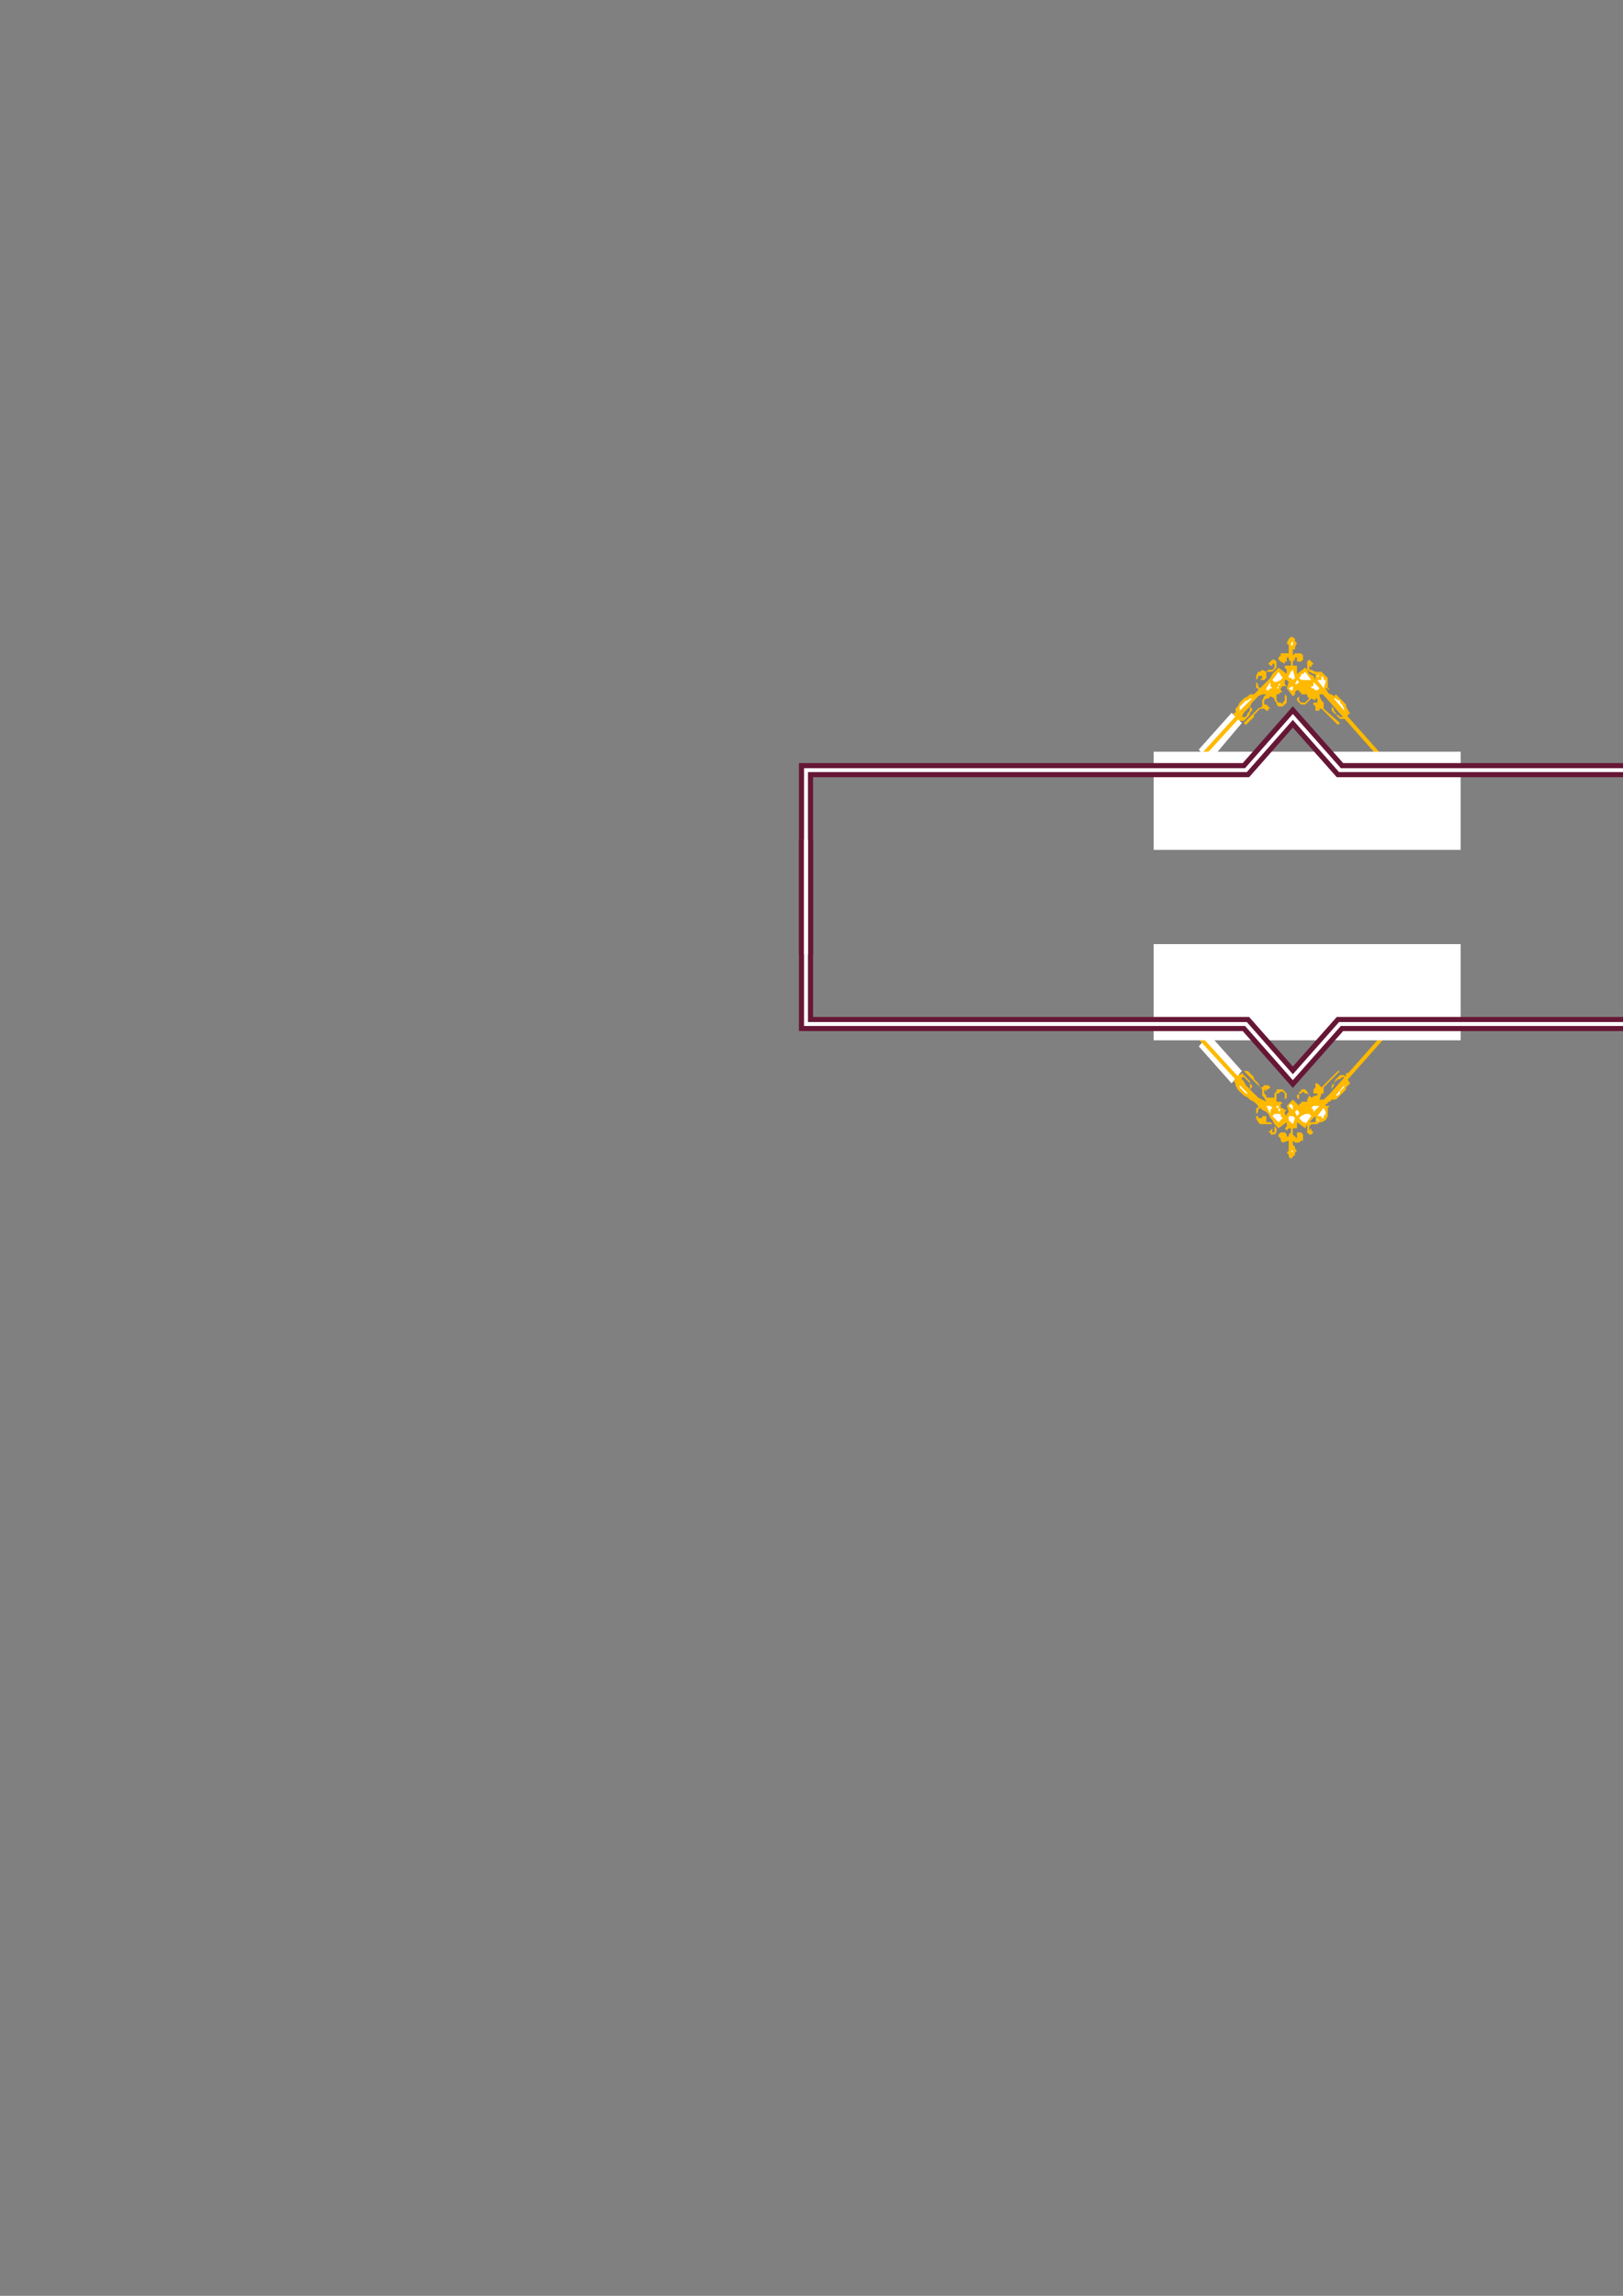 <?xml version="1.0" encoding="utf-8"?>
<!-- Created by UniConvertor 2.0rc4 (https://sk1project.net/) -->
<svg xmlns="http://www.w3.org/2000/svg" height="841.89pt" viewBox="0 0 595.276 841.89" width="595.276pt" version="1.1" xmlns:xlink="http://www.w3.org/1999/xlink" id="c32da05e-f608-11ea-b7e4-dcc15c148e23">

<rect x="0" y="0" width="595.276" height="841.89" fill="#808080" stroke="none"/>

<g>
	<path style="fill:#ffb900;" d="M 493.694,264.345 L 493.694,264.345 493.694,263.625 492.974,263.625 492.254,263.625 491.462,263.625 490.742,262.905 489.95,262.113 489.23,261.393 488.438,260.601 488.438,259.881 488.438,259.089 489.23,259.881 489.23,260.601 489.95,261.393 489.95,262.113 490.742,262.113 491.462,262.905 492.254,262.905 492.974,262.905 492.974,262.113 485.486,254.625 484.694,254.625 484.694,254.625 483.974,254.625 483.974,255.345 484.694,256.857 484.694,256.857 485.486,257.649 485.486,257.649 485.486,258.369 485.486,259.881 491.462,265.137 490.742,265.857 484.694,259.881 483.974,259.881 483.974,260.601 483.182,260.601 482.462,260.601 482.462,259.881 482.462,259.089 481.742,258.369 481.742,257.649 482.462,257.649 483.182,257.649 483.182,256.857 483.182,256.137 482.462,256.137 482.462,256.857 480.95,256.137 480.23,256.857 479.438,257.649 478.718,258.369 477.926,258.369 477.206,258.369 477.206,258.369 476.486,257.649 476.486,257.649 475.694,256.857 475.694,256.137 476.486,255.345 476.486,254.625 476.486,255.345 476.486,256.137 476.486,256.857 477.206,257.649 477.926,257.649 478.718,257.649 479.438,256.857 480.23,256.137 479.438,255.345 479.438,254.625 478.718,254.625 478.718,254.625 477.926,254.625 477.206,254.625 477.206,253.833 477.206,253.833 476.486,253.833 476.486,253.113 475.694,253.113 474.974,253.833 474.974,254.625 474.182,255.345 471.95,252.393 472.67,250.089 472.67,250.089 471.95,249.369 471.95,249.369 471.95,249.369 471.23,249.369 471.23,250.089 471.23,250.881 471.95,251.601 471.23,251.601 470.438,251.601 469.718,252.393 469.718,252.393 469.718,253.113 469.718,253.113 470.438,253.833 469.718,253.833 468.926,254.625 468.206,254.625 468.206,255.345 468.206,256.857 468.206,256.857 468.926,257.649 469.718,257.649 470.438,258.369 470.438,257.649 471.23,256.857 471.23,256.857 471.23,256.137 471.23,255.345 471.23,254.625 471.95,255.345 471.95,256.137 471.95,256.857 471.95,257.649 471.23,258.369 470.438,259.089 468.926,259.089 468.206,258.369 468.206,257.649 467.414,256.857 467.414,256.137 467.414,256.137 465.974,255.345 465.182,256.137 464.462,256.137 464.462,256.137 463.67,256.857 463.67,257.649 463.67,258.369 464.462,258.369 464.462,258.369 465.182,259.089 465.974,259.881 465.182,259.881 465.182,260.601 464.462,260.601 463.67,259.881 462.95,259.881 462.158,259.881 461.438,260.601 460.718,261.393 459.926,262.113 459.926,262.905 459.206,263.625 458.414,264.345 457.694,265.137 456.974,265.857 456.182,265.137 456.974,264.345 457.694,263.625 458.414,262.905 459.206,262.113 459.926,261.393 460.718,260.601 461.438,259.881 462.95,259.089 462.95,258.369 462.95,257.649 462.95,256.857 462.95,256.857 463.67,255.345 464.462,254.625 462.95,254.625 461.438,255.345 460.718,256.137 459.206,257.649 458.414,259.089 456.974,260.601 456.182,261.393 455.462,262.905 455.462,262.905 456.182,262.905 456.974,262.905 457.694,261.393 458.414,260.601 458.414,259.881 458.414,259.089 459.206,259.881 459.206,260.601 458.414,261.393 458.414,262.113 457.694,262.905 456.974,263.625 456.182,264.345 455.462,264.345 454.67,264.345 442.646,277.161 441.926,276.369 441.926,275.649 443.438,274.137 444.95,272.625 446.462,271.113 447.902,269.601 449.414,267.369 450.926,265.857 452.438,264.345 453.95,262.905 453.158,262.905 452.438,262.113 452.438,261.393 453.158,261.393 453.158,259.881 453.95,259.089 454.67,257.649 455.462,256.857 456.182,256.137 457.694,255.345 458.414,254.625 459.926,254.625 460.718,253.833 461.438,253.113 461.438,252.393 461.438,252.393 460.718,252.393 460.718,251.601 460.718,250.881 460.718,249.369 460.718,248.577 460.718,247.857 461.438,246.345 462.158,246.345 462.95,245.625 464.462,246.345 465.182,245.625 466.694,245.625 467.414,244.833 467.414,243.393 466.694,243.393 466.694,243.393 466.694,244.113 466.694,244.113 465.974,244.113 465.974,244.113 465.182,243.393 465.974,242.601 465.974,242.601 466.694,241.881 467.414,241.881 467.414,241.881 468.206,242.601 468.206,243.393 468.206,244.833 467.414,245.625 466.694,246.345 465.974,246.345 465.182,246.345 464.462,246.345 464.462,247.137 464.462,247.857 464.462,248.577 463.67,249.369 462.158,249.369 462.158,249.369 462.95,248.577 462.95,248.577 462.95,247.857 462.158,247.857 461.438,247.857 461.438,248.577 460.718,249.369 460.718,250.089 461.438,250.881 461.438,251.601 462.158,252.393 462.95,251.601 464.462,250.089 465.182,249.369 465.974,248.577 466.694,247.137 467.414,246.345 468.206,245.625 468.926,244.833 471.95,247.137 471.95,246.345 471.95,246.345 471.95,245.625 471.95,245.625 471.23,244.833 471.23,244.113 471.95,244.113 472.67,244.113 473.462,244.113 473.462,243.393 473.462,243.393 473.462,242.601 472.67,241.881 472.67,241.881 472.67,241.089 471.95,241.089 471.95,241.089 471.95,241.881 471.95,242.601 471.23,242.601 471.23,243.393 469.718,242.601 468.926,241.881 468.926,241.089 469.718,240.369 469.718,239.577 470.438,239.577 472.67,239.577 472.67,238.857 472.67,238.137 472.67,237.345 472.67,236.625 471.95,235.833 472.67,234.321 472.67,234.321 473.462,233.601 474.182,233.601 474.974,234.321 474.974,235.113 475.694,235.833 474.974,237.345 474.974,238.137 474.182,238.137 474.182,238.857 474.182,239.577 474.182,240.369 474.974,239.577 475.694,239.577 476.486,239.577 477.206,239.577 477.926,240.369 477.926,241.089 477.926,241.089 477.926,241.881 477.206,242.601 476.486,242.601 475.694,242.601 475.694,242.601 475.694,241.881 475.694,241.089 474.974,241.089 474.974,241.881 474.182,242.601 474.182,243.393 474.182,244.113 475.694,244.113 475.694,244.833 475.694,245.625 475.694,246.345 475.694,247.137 478.718,244.833 479.438,245.625 480.23,247.137 481.742,247.857 482.462,249.369 482.462,248.577 482.462,248.577 482.462,247.857 482.462,247.137 481.742,247.137 480.23,246.345 479.438,245.625 479.438,244.833 479.438,244.113 479.438,243.393 479.438,242.601 480.23,241.881 480.95,242.601 481.742,243.393 481.742,243.393 480.95,244.113 480.95,244.113 480.95,244.833 480.23,244.113 480.23,244.113 480.23,244.113 480.23,244.833 480.23,245.625 480.95,245.625 482.462,246.345 482.462,246.345 483.182,246.345 483.974,246.345 484.694,246.345 485.486,247.137 486.206,247.857 486.998,248.577 486.998,249.369 486.998,249.369 486.998,250.089 486.998,250.881 486.998,251.601 486.998,252.393 487.718,252.393 486.998,253.113 486.998,252.393 486.998,252.393 486.206,252.393 486.206,252.393 486.998,253.833 487.718,254.625 488.438,254.625 489.23,255.345 489.95,254.625 490.742,255.345 491.462,256.137 492.254,256.857 492.974,257.649 493.694,258.369 493.694,259.089 494.486,260.601 495.206,261.393 493.694,262.905 495.998,265.137 493.694,264.345 Z" />
	<path style="fill:#ffffff;" d="M 459.206,256.137 L 453.95,261.393 454.67,260.601 454.67,259.089 455.462,258.369 456.182,257.649 456.974,256.857 457.694,256.857 458.414,256.137 459.206,256.137 Z" />
	<path style="fill:#ffffff;" d="M 465.974,250.089 L 465.974,250.089 465.974,250.881 465.974,250.881 465.974,251.601 466.694,252.393 465.974,252.393 465.182,253.113 464.462,253.113 464.462,252.393 465.974,250.089 Z" />
	<path style="fill:#ffffff;" d="M 463.67,247.137 L 463.67,247.857 463.67,248.577 463.67,247.857 463.67,247.137 Z" />
	<path style="fill:#ffffff;" d="M 468.926,250.881 L 469.718,250.881 468.926,251.601 468.926,252.393 468.926,252.393 468.206,252.393 468.926,251.601 468.926,250.881 Z" />
	<path style="fill:#ffffff;" d="M 470.438,248.577 L 469.718,249.369 469.718,249.369 468.206,250.089 467.414,250.089 466.694,249.369 468.926,246.345 470.438,248.577 Z" />
	<path style="fill:#ffffff;" d="M 474.182,251.601 L 474.182,252.393 474.182,253.113 473.462,253.113 472.67,252.393 474.182,251.601 Z" />
	<path style="fill:#ffffff;" d="M 475.694,249.369 L 476.486,250.089 476.486,250.089 475.694,250.881 476.486,251.601 475.694,250.881 474.974,250.881 475.694,249.369 Z" />
	<path style="fill:#ffffff;" d="M 474.182,245.625 L 474.974,248.577 474.182,249.369 473.462,248.577 472.67,248.577 472.67,247.857 472.67,247.857 473.462,246.345 474.182,245.625 Z" />
	<path style="fill:#ffffff;" d="M 480.95,253.833 L 480.95,253.833 480.23,253.113 480.95,253.833 Z" />
	<path style="fill:#ffffff;" d="M 476.486,248.577 L 477.206,247.857 477.206,247.137 477.926,247.137 478.718,246.345 478.718,246.345 480.95,249.369 480.95,249.369 480.95,249.369 480.23,249.369 478.718,249.369 477.206,249.369 476.486,248.577 Z" />
	<path style="fill:#ffffff;" d="M 474.974,245.625 L 474.974,246.345 474.974,245.625 474.974,245.625 Z" />
	<path style="fill:#ffffff;" d="M 481.742,250.089 L 483.974,252.393 483.182,253.113 482.462,253.113 481.742,252.393 480.95,252.393 480.95,251.601 481.742,251.601 481.742,250.881 481.742,250.089 Z" />
	<path style="fill:#ffffff;" d="M 484.694,249.369 L 484.694,249.369 484.694,248.577 484.694,248.577 484.694,247.857 485.486,248.577 485.486,249.369 486.206,249.369 486.206,250.089 485.486,252.393 483.182,249.369 484.694,249.369 Z" />
	<path style="fill:#ffffff;" d="M 489.23,256.137 L 489.95,256.137 490.742,256.857 491.462,256.857 491.462,257.649 492.254,258.369 492.974,259.881 492.974,260.601 493.694,261.393 489.23,256.137 Z" />
	<path style="fill:#ffffff;" d="M 477.206,241.089 L 476.486,241.881 477.206,241.089 Z" />
	<path style="fill:#ffffff;" d="M 483.182,247.857 L 483.974,247.137 483.182,248.577 483.182,247.857 483.182,247.857 Z" />
	<path style="fill:#ffffff;" d="M 474.182,235.113 L 474.182,235.833 474.182,235.833 474.182,236.625 474.182,237.345 474.182,236.625 474.182,236.625 474.182,236.625 473.462,236.625 473.462,237.345 473.462,236.625 473.462,235.833 473.462,235.833 474.182,235.113 Z" />
	<path style="stroke:#ffb900;stroke-width:1.44;stroke-miterlimit:10.433;fill:none;" d="M 485.486,253.833 L 526.742,300.417" />
	<path style="fill:#ffffff;" d="M 451.718,261.393 L 439.694,274.857 443.438,279.393 455.462,265.137 451.718,261.393 Z" />
	<path style="stroke:#ffb900;stroke-width:1.44;stroke-miterlimit:10.433;fill:none;" d="M 454.67,262.113 L 430.694,288.393" />
	<path style="fill:#ffffff;" d="M 535.742,311.649 L 535.742,275.649 423.134,275.649 423.134,311.649 535.742,311.649 Z" />
	<path style="fill:#ffb900;" d="M 493.694,393.513 L 493.694,394.233 493.694,395.025 492.974,394.233 492.254,394.233 491.462,394.233 490.742,395.025 489.95,395.745 489.23,397.257 488.438,397.977 488.438,398.769 488.438,399.489 489.23,397.977 489.23,397.257 489.95,396.465 489.95,396.465 490.742,395.745 491.462,395.745 492.254,395.025 492.974,395.025 492.974,396.465 485.486,403.233 484.694,403.233 483.974,403.233 484.694,401.001 484.694,401.001 485.486,401.001 485.486,400.281 485.486,400.281 485.486,398.769 491.462,392.721 490.742,392.721 484.694,398.769 483.974,397.977 483.974,397.977 483.182,397.257 482.462,397.257 482.462,397.977 482.462,398.769 481.742,399.489 481.742,401.001 482.462,401.001 483.182,401.001 483.182,401.001 483.182,401.721 482.462,401.721 482.462,401.721 480.95,402.513 480.23,401.721 479.438,400.281 478.718,399.489 477.926,399.489 477.206,399.489 477.206,400.281 476.486,400.281 476.486,401.001 475.694,401.721 475.694,402.513 476.486,403.233 476.486,404.025 476.486,402.513 476.486,401.721 476.486,401.001 477.206,401.001 477.926,400.281 478.718,401.001 479.438,401.001 480.23,401.721 479.438,403.233 479.438,404.025 478.718,404.025 478.718,404.025 477.926,404.025 477.206,404.025 477.206,404.025 477.206,404.745 476.486,404.745 476.486,404.745 476.486,405.537 475.694,404.745 474.974,404.025 474.974,404.025 474.182,403.233 471.95,405.537 472.67,407.769 472.67,407.769 471.95,408.489 471.95,409.281 471.95,409.281 471.23,408.489 471.23,407.769 471.23,407.769 471.95,406.977 471.23,406.977 470.438,406.257 469.718,406.257 469.718,405.537 469.718,405.537 469.718,404.745 470.438,404.745 469.718,404.025 468.926,404.025 468.206,404.025 468.206,402.513 468.206,401.721 468.206,401.001 468.926,401.001 469.718,400.281 470.438,400.281 470.438,400.281 471.23,401.001 471.23,401.721 471.23,402.513 471.23,403.233 471.23,403.233 471.95,402.513 471.95,402.513 471.95,401.001 471.95,401.001 471.23,400.281 470.438,399.489 468.926,399.489 468.206,399.489 468.206,400.281 467.414,401.001 467.414,401.721 467.414,402.513 465.974,402.513 465.182,402.513 464.462,402.513 464.462,401.721 463.67,401.001 463.67,401.001 463.67,399.489 464.462,400.281 464.462,399.489 465.182,399.489 465.974,398.769 465.182,397.977 465.182,397.977 464.462,397.977 463.67,397.977 462.95,398.769 462.158,398.769 461.438,397.257 460.718,396.465 459.926,395.745 459.926,395.025 459.206,394.233 458.414,393.513 457.694,392.721 456.974,392.721 456.182,392.721 456.974,393.513 457.694,394.233 458.414,395.025 459.206,395.745 459.926,396.465 460.718,397.257 461.438,397.977 462.95,399.489 462.95,400.281 462.95,401.721 463.67,402.513 464.462,404.025 462.95,403.233 461.438,402.513 460.718,401.721 459.206,400.281 458.414,399.489 456.974,397.977 456.182,396.465 455.462,395.745 455.462,395.025 456.182,395.025 456.974,395.745 457.694,396.465 458.414,397.257 458.414,397.977 458.414,399.489 459.206,398.769 459.206,397.977 458.414,397.257 458.414,396.465 457.694,395.745 456.974,395.025 456.182,394.233 455.462,393.513 454.67,394.233 442.646,381.489 441.926,382.209 441.926,383.001 443.438,384.513 444.95,386.025 446.462,387.465 447.902,388.977 449.414,390.489 450.926,392.001 452.438,393.513 453.95,395.025 453.158,395.745 452.438,396.465 452.438,396.465 453.158,397.257 453.158,397.977 453.95,399.489 454.67,400.281 455.462,401.001 456.182,401.721 457.694,402.513 458.414,403.233 459.926,404.025 460.718,404.745 461.438,405.537 461.438,405.537 461.438,406.257 460.718,406.257 460.718,406.977 460.718,407.769 460.718,408.489 460.718,409.281 460.718,410.001 461.438,411.513 462.158,412.233 462.95,412.233 464.462,412.233 465.182,412.233 466.694,412.233 467.414,413.025 467.414,415.257 466.694,415.257 466.694,414.537 466.694,414.537 466.694,413.745 465.974,414.537 465.974,414.537 465.182,415.257 465.974,415.257 465.974,416.049 466.694,416.049 467.414,416.049 467.414,416.049 468.206,415.257 468.206,415.257 468.206,414.537 468.206,413.745 467.414,413.025 467.414,413.025 466.694,412.233 465.974,411.513 465.182,411.513 464.462,411.513 464.462,410.793 464.462,410.001 464.462,409.281 463.67,409.281 462.158,409.281 462.158,409.281 462.95,409.281 462.95,410.001 462.95,410.001 462.158,410.001 461.438,410.001 461.438,409.281 460.718,409.281 460.718,408.489 461.438,407.769 461.438,406.977 462.158,406.257 462.95,406.977 464.462,407.769 465.182,408.489 465.974,410.001 466.694,410.793 467.414,412.233 468.206,413.025 468.926,413.745 471.95,411.513 471.95,411.513 471.95,412.233 471.95,412.233 471.95,413.025 471.23,413.745 471.23,413.745 471.95,414.537 472.67,413.745 473.462,413.745 473.462,414.537 473.462,415.257 473.462,415.257 472.67,416.049 472.67,416.769 472.67,416.769 471.95,416.769 471.95,417.489 471.95,416.769 471.95,416.049 471.23,415.257 471.23,415.257 469.718,415.257 468.926,416.049 468.926,416.769 469.718,417.489 469.718,418.281 470.438,419.001 472.67,418.281 472.67,419.001 472.67,420.513 472.67,421.233 472.67,421.953 471.95,422.673 472.67,423.465 472.67,424.185 473.462,424.977 474.182,424.185 474.974,423.465 474.974,422.673 475.694,421.953 474.974,421.233 474.974,420.513 474.182,419.793 474.182,419.001 474.182,419.001 474.182,418.281 474.974,419.001 475.694,419.001 476.486,419.001 477.206,418.281 477.926,418.281 477.926,417.489 477.926,416.769 477.926,416.049 477.206,415.257 476.486,415.257 475.694,415.257 475.694,416.049 475.694,416.769 475.694,417.489 474.974,416.769 474.974,416.769 474.182,416.049 474.182,415.257 474.182,413.745 475.694,413.745 475.694,413.025 475.694,413.025 475.694,411.513 475.694,411.513 478.718,413.745 479.438,412.233 480.23,411.513 481.742,410.001 482.462,409.281 482.462,409.281 482.462,410.001 482.462,410.793 482.462,411.513 481.742,411.513 480.23,411.513 479.438,412.233 479.438,413.745 479.438,414.537 479.438,415.257 479.438,415.257 480.23,416.049 480.95,416.049 481.742,415.257 481.742,415.257 480.95,414.537 480.95,413.745 480.95,413.745 480.23,414.537 480.23,413.745 480.23,413.745 480.23,413.025 480.23,413.025 480.95,412.233 482.462,412.233 482.462,412.233 483.182,412.233 483.974,411.513 484.694,411.513 486.206,410.793 486.998,409.281 486.998,408.489 486.998,407.769 486.998,406.977 486.998,406.977 486.998,406.257 487.718,405.537 486.998,405.537 486.998,405.537 486.998,405.537 486.206,405.537 486.206,405.537 486.206,404.745 486.998,404.745 486.998,404.025 487.718,404.025 488.438,403.233 489.23,403.233 489.95,403.233 490.742,402.513 491.462,401.721 492.254,401.001 492.974,400.281 493.694,399.489 493.694,398.769 494.486,397.977 495.206,397.257 493.694,395.025 495.998,393.513 493.694,393.513 Z" />
	<path style="fill:#ffffff;" d="M 459.206,402.513 L 453.95,397.257 454.67,397.977 454.67,398.769 455.462,399.489 456.182,400.281 456.974,401.001 457.694,401.001 458.414,401.721 459.206,402.513 Z" />
	<path style="fill:#ffffff;" d="M 465.974,408.489 L 465.974,407.769 465.974,406.977 466.694,406.257 465.974,405.537 465.182,405.537 464.462,405.537 464.462,405.537 465.974,408.489 Z" />
	<path style="fill:#ffffff;" d="M 463.67,411.513 L 463.67,410.793 463.67,410.793 463.67,410.001 463.67,410.001 463.67,410.001 463.67,410.793 463.67,410.793 463.67,411.513 Z" />
	<path style="fill:#ffffff;" d="M 468.926,407.769 L 469.718,406.977 468.926,406.257 468.926,406.257 468.926,405.537 468.206,405.537 468.206,406.257 468.926,406.257 468.926,406.977 468.926,407.769 Z" />
	<path style="fill:#ffffff;" d="M 470.438,410.001 L 469.718,409.281 469.718,408.489 468.206,408.489 467.414,408.489 466.694,409.281 468.926,411.513 470.438,410.001 Z" />
	<path style="fill:#ffffff;" d="M 474.182,406.977 L 474.182,406.257 474.182,405.537 473.462,404.745 472.67,405.537 474.182,406.977 Z" />
	<path style="fill:#ffffff;" d="M 475.694,409.281 L 476.486,408.489 476.486,407.769 475.694,406.977 476.486,406.977 475.694,406.977 474.974,407.769 475.694,409.281 Z" />
	<path style="fill:#ffffff;" d="M 474.182,412.233 L 474.974,410.001 474.182,409.281 473.462,409.281 472.67,409.281 472.67,410.001 472.67,410.793 473.462,411.513 474.182,412.233 Z" />
	<path style="fill:#ffffff;" d="M 480.95,404.025 L 480.95,404.025 480.23,405.537 480.95,404.025 Z" />
	<path style="fill:#ffffff;" d="M 476.486,410.001 L 477.206,410.793 477.206,410.793 477.926,411.513 478.718,411.513 478.718,412.233 480.95,409.281 480.95,409.281 480.95,409.281 480.23,408.489 480.23,408.489 479.438,408.489 478.718,408.489 477.206,409.281 476.486,410.001 Z" />
	<path style="fill:#ffffff;" d="M 474.974,413.025 L 474.974,411.513 474.974,412.233 474.974,413.025 Z" />
	<path style="fill:#ffffff;" d="M 481.742,407.769 L 483.974,405.537 483.182,405.537 482.462,405.537 481.742,405.537 480.95,406.257 481.742,406.977 481.742,407.769 Z" />
	<path style="fill:#ffffff;" d="M 484.694,409.281 L 484.694,409.281 484.694,409.281 484.694,410.001 484.694,410.001 485.486,410.001 485.486,409.281 486.206,408.489 486.206,407.769 485.486,406.257 483.182,409.281 484.694,409.281 Z" />
	<path style="fill:#ffffff;" d="M 489.23,402.513 L 489.95,401.721 490.742,401.721 491.462,401.001 491.462,400.281 492.254,399.489 492.974,398.769 492.974,397.977 493.694,397.257 489.23,402.513 Z" />
	<path style="fill:#ffffff;" d="M 477.206,417.489 L 476.486,416.049 477.206,417.489 Z" />
	<path style="fill:#ffffff;" d="M 483.182,410.793 L 483.974,411.513 483.182,410.001 483.182,410.001 483.182,410.793 Z" />
	<path style="fill:#ffffff;" d="M 474.182,422.673 L 474.182,421.953 474.182,421.233 474.182,421.233 474.182,421.953 474.182,421.953 473.462,421.953 473.462,421.233 473.462,421.953 474.182,422.673 Z" />
	<path style="stroke:#ffb900;stroke-width:1.44;stroke-miterlimit:10.433;fill:none;" d="M 485.486,404.745 L 526.742,358.233" />
	<path style="fill:#ffffff;" d="M 451.718,397.257 L 439.694,383.721 443.438,379.257 455.462,392.721 451.718,397.257 Z" />
	<path style="stroke:#ffb900;stroke-width:1.44;stroke-miterlimit:10.433;fill:none;" d="M 454.67,396.465 L 430.694,370.257" />
	<path style="fill:#ffffff;" d="M 535.742,346.209 L 535.742,381.489 423.134,381.489 423.134,346.209 535.742,346.209 Z" />
	<path style="stroke:#661736;stroke-width:5.184;stroke-miterlimit:10.433;fill:none;" d="M 295.622,349.953 L 295.622,282.417 456.974,282.417 474.182,262.905 491.462,282.417 652.886,282.417 652.886,349.953" />
	<path style="stroke:#661736;stroke-width:5.184;stroke-miterlimit:10.433;fill:none;" d="M 295.622,307.905 L 295.622,375.513 456.974,375.513 474.182,395.025 491.462,375.513 652.886,375.513 652.886,307.905" />
	<path style="stroke:#ffffff;stroke-width:1.44;stroke-miterlimit:10.433;fill:none;" d="M 295.622,349.953 L 295.622,282.417 456.974,282.417 474.182,262.905 491.462,282.417 652.886,282.417 652.886,349.953" />
	<path style="stroke:#ffffff;stroke-width:1.44;stroke-miterlimit:10.433;fill:none;" d="M 295.622,307.905 L 295.622,375.513 456.974,375.513 474.182,395.025 491.462,375.513 652.886,375.513 652.886,307.905" />
</g>
</svg>